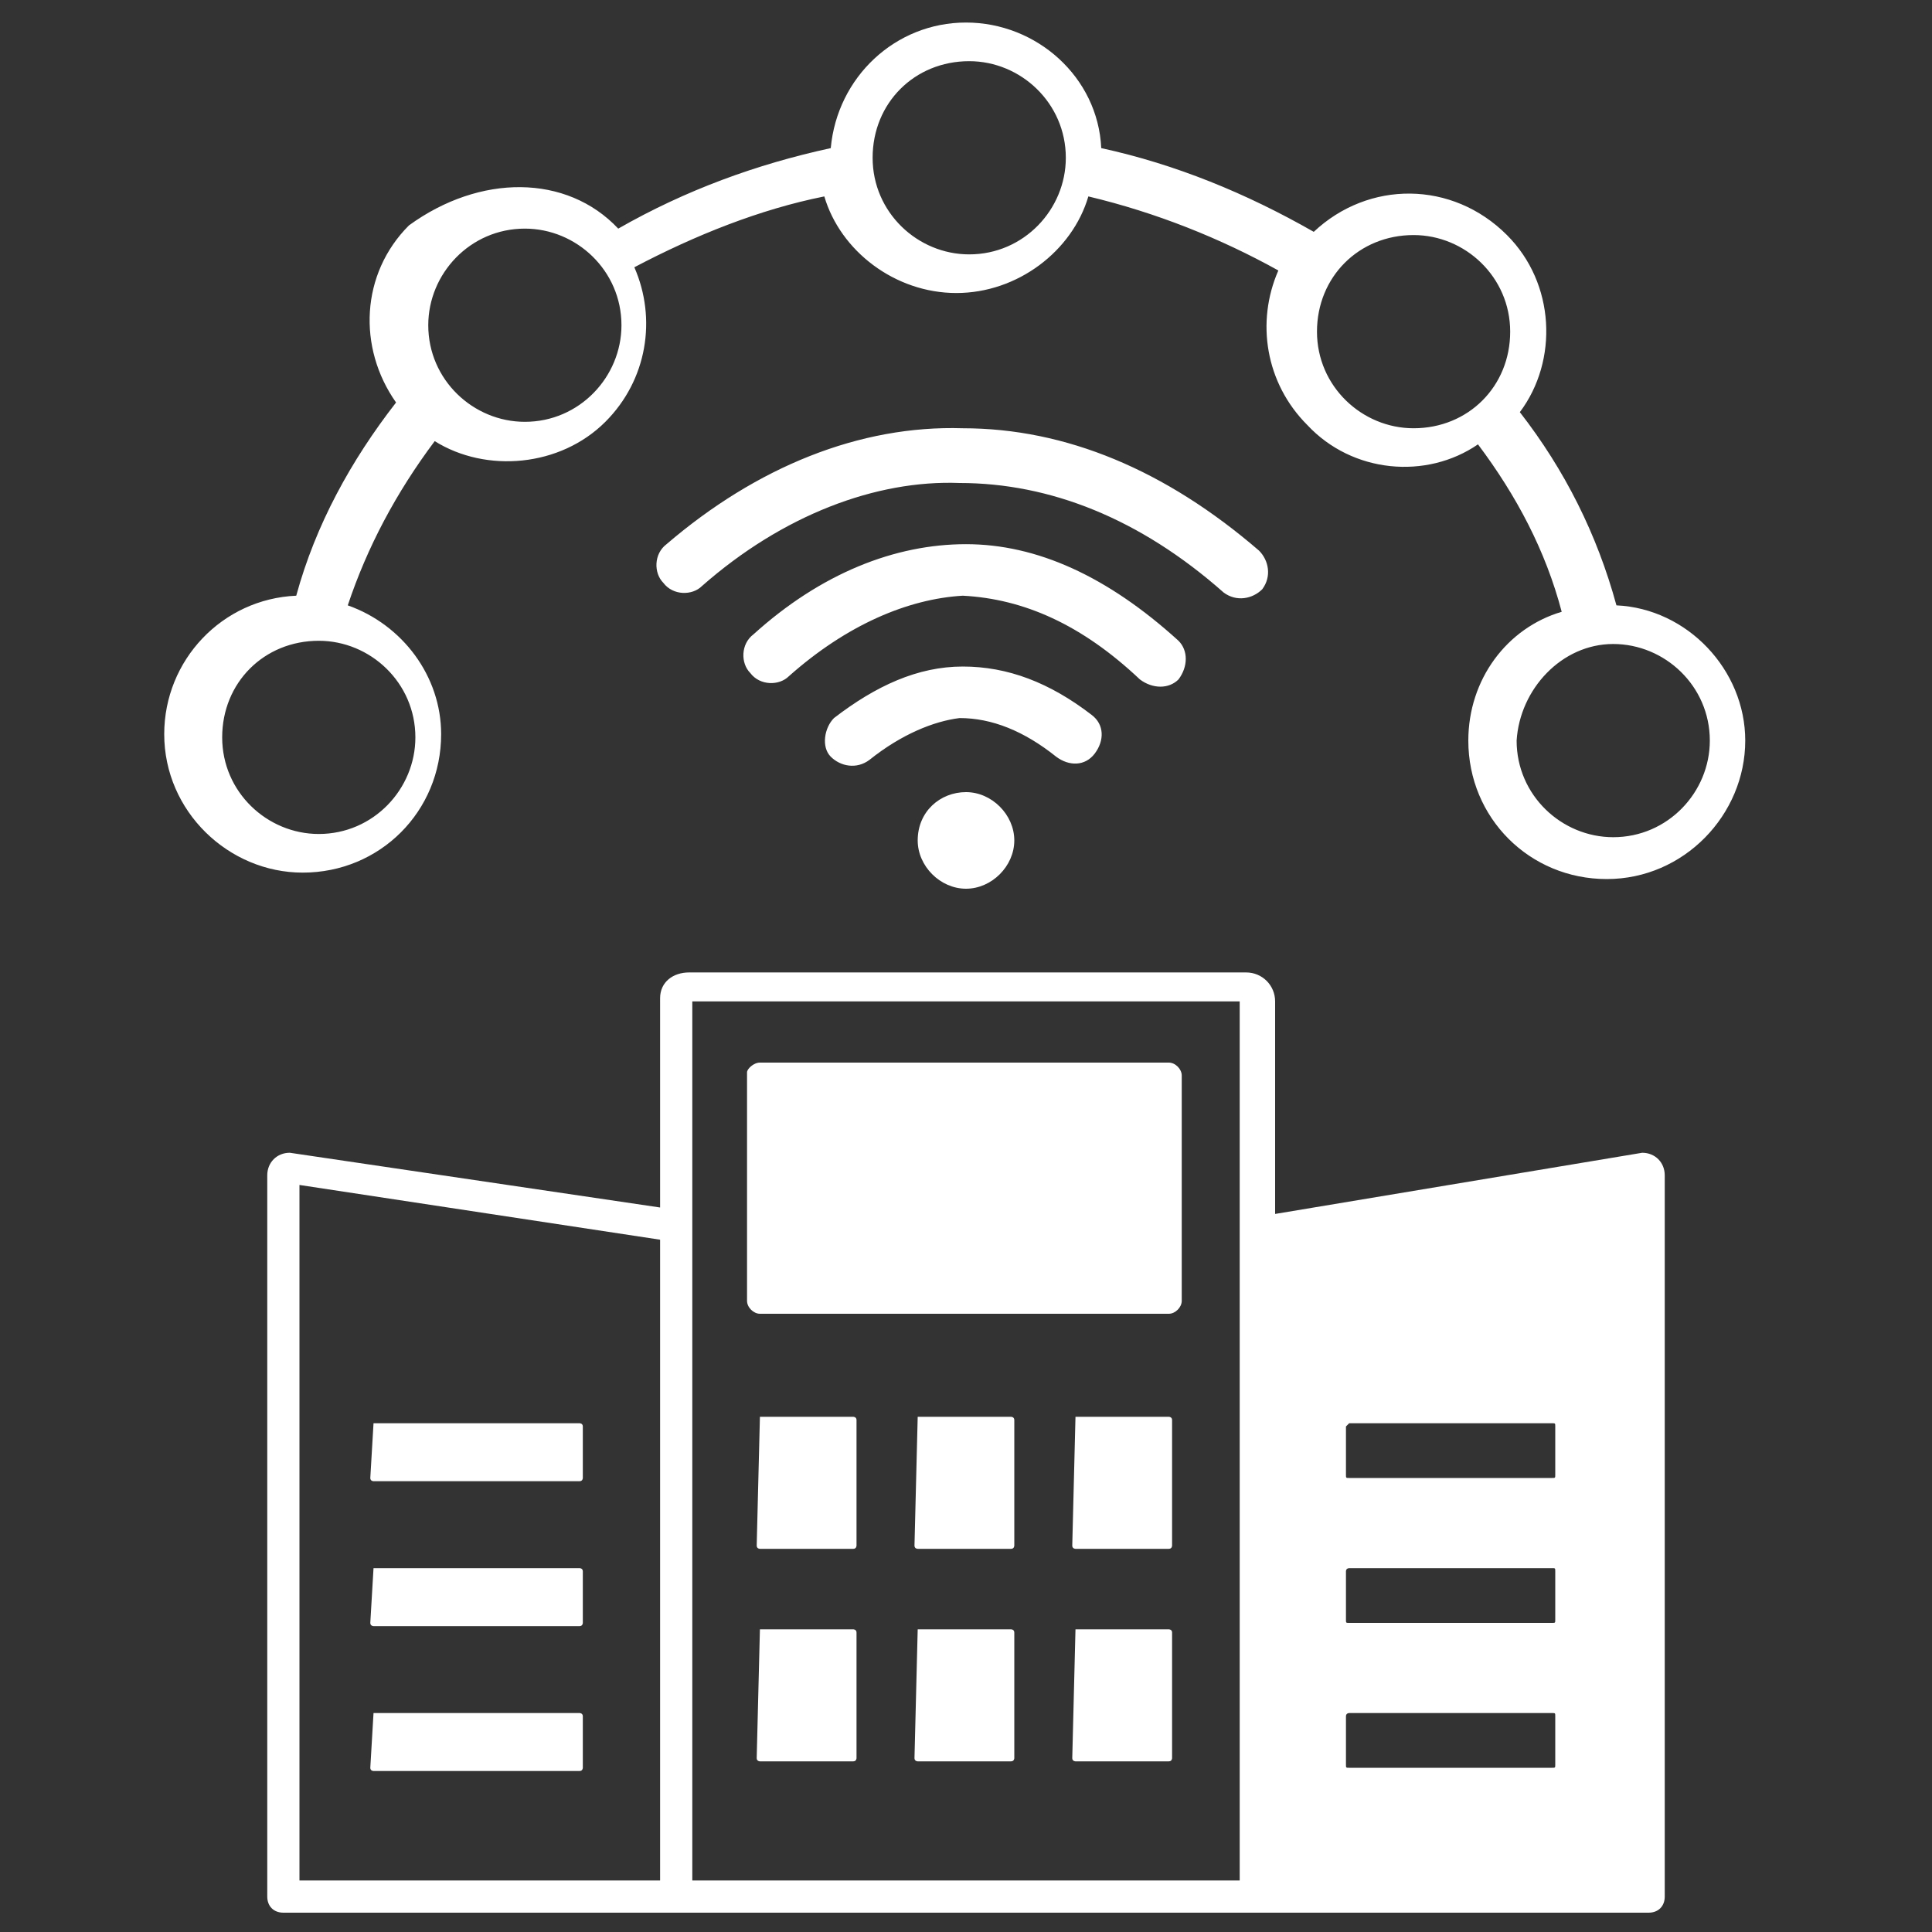 <?xml version="1.0" encoding="utf-8"?>
<!-- Generator: Adobe Illustrator 25.1.0, SVG Export Plug-In . SVG Version: 6.00 Build 0)  -->
<svg version="1.1"
	 id="Layer_1" image-rendering="optimizeQuality" text-rendering="geometricPrecision" shape-rendering="geometricPrecision"
	 xmlns="http://www.w3.org/2000/svg" xmlns:xlink="http://www.w3.org/1999/xlink" x="0px" y="0px" viewBox="0 0 60 60"
	 style="enable-background:new 0 0 60 60;" xml:space="preserve">
<rect x="0" y="0" width="60" height="60" fill="#333333" stroke="none"/>
<style type="text/css">
	.st0{fill-rule:evenodd;clip-rule:evenodd;fill:#FFFFFF;}
</style>
<path class="st0" d="M19.2,7.1c2.1-1.2,4.3-2,6.6-2.5c0.2-2.2,2-3.9,4.2-3.9c2.2,0,4.1,1.7,4.2,3.9c2.3,0.5,4.5,1.4,6.6,2.6
	c1.7-1.6,4.3-1.6,6,0.1c1.5,1.5,1.6,3.9,0.4,5.5c1.4,1.8,2.4,3.8,3,6c2.2,0.1,4,2,4,4.2c0,2.3-1.9,4.3-4.3,4.3
	c-2.4,0-4.3-1.9-4.3-4.3c0-1.9,1.2-3.5,2.9-4c-0.5-1.9-1.4-3.6-2.6-5.2c-1.6,1.1-3.9,0.9-5.3-0.6c-1.3-1.3-1.6-3.2-0.9-4.8
	c-1.8-1-3.8-1.8-5.9-2.3c-0.5,1.7-2.2,3-4.1,3c-1.9,0-3.6-1.3-4.1-3c-2,0.4-4,1.2-5.9,2.2c0.7,1.6,0.4,3.5-0.9,4.8
	c-1.4,1.4-3.7,1.6-5.3,0.6c-1.2,1.6-2.1,3.3-2.7,5.1c1.7,0.6,2.9,2.2,2.9,4c0,2.4-1.9,4.3-4.3,4.3c-2.3,0-4.3-1.9-4.3-4.3
	c0-2.3,1.8-4.2,4.1-4.3c0.6-2.2,1.7-4.2,3.1-6c-1.2-1.7-1.1-4,0.4-5.5C14.9,5.4,17.6,5.4,19.2,7.1z M41.9,44.2h6.3
	c0.1,0,0.1,0,0.1,0.1v1.5c0,0.1,0,0.1-0.1,0.1h-6.3c-0.1,0-0.1,0-0.1-0.1v-1.5C41.8,44.3,41.9,44.2,41.9,44.2z M21.8,18.2
	c-0.3,0.3-0.9,0.3-1.2-0.1c-0.3-0.3-0.3-0.9,0.1-1.2c2.8-2.4,6-3.7,9.2-3.6c3.2,0,6.3,1.3,9.2,3.8c0.3,0.3,0.4,0.8,0.1,1.2
	c-0.3,0.3-0.8,0.4-1.2,0.1c0,0,0,0,0,0c-2.6-2.3-5.4-3.4-8.2-3.4C27.2,14.9,24.3,16,21.8,18.2L21.8,18.2z M30,24.6
	c0.8,0,1.5,0.7,1.5,1.5c0,0.8-0.7,1.5-1.5,1.5s-1.5-0.7-1.5-1.5C28.5,25.2,29.2,24.6,30,24.6z M27,23.6c-0.4,0.3-0.9,0.2-1.2-0.1
	c0,0,0,0,0,0c-0.3-0.3-0.2-0.9,0.1-1.2c1.3-1,2.6-1.6,4-1.6c1.4,0,2.7,0.5,4,1.5c0.4,0.3,0.4,0.8,0.1,1.2c-0.3,0.4-0.8,0.4-1.2,0.1
	c-1-0.8-2-1.2-3-1.2C29,22.4,28,22.8,27,23.6L27,23.6z M24.5,21c-0.3,0.3-0.9,0.3-1.2-0.1c0,0,0,0,0,0c-0.3-0.3-0.3-0.9,0.1-1.2
	c0,0,0,0,0,0c2.1-1.9,4.4-2.8,6.6-2.8c2.2,0,4.4,1,6.6,3c0.3,0.3,0.3,0.8,0,1.2c-0.3,0.3-0.8,0.3-1.2,0c-1.8-1.7-3.6-2.5-5.5-2.6
	C28.2,18.6,26.3,19.4,24.5,21L24.5,21z M41.9,53.2h6.3c0.1,0,0.1,0,0.1,0.1v1.5c0,0.1,0,0.1-0.1,0.1h-6.3c-0.1,0-0.1,0-0.1-0.1v-1.5
	C41.8,53.2,41.9,53.2,41.9,53.2z M41.9,48.7h6.3c0.1,0,0.1,0,0.1,0.1v1.5c0,0.1,0,0.1-0.1,0.1h-6.3c-0.1,0-0.1,0-0.1-0.1v-1.5
	C41.8,48.7,41.9,48.7,41.9,48.7z M38.5,58.4V31.1l-17,0v27.3H38.5z M20.5,58.4V38.5L9.3,36.8v21.6H20.5z M8.8,59.4
	c-0.3,0-0.5-0.2-0.5-0.5V36.5c0-0.4,0.3-0.7,0.7-0.7l11.5,1.7V31c0-0.5,0.4-0.8,0.9-0.8l17.3,0c0.5,0,0.9,0.4,0.9,0.9v6.6L51,35.8
	c0.4,0,0.7,0.3,0.7,0.7v22.4c0,0.3-0.2,0.5-0.5,0.5H8.8z M11.6,53.2H18c0,0,0.1,0,0.1,0.1v1.6c0,0,0,0.1-0.1,0.1h-6.4
	c0,0-0.1,0-0.1-0.1L11.6,53.2C11.5,53.2,11.5,53.2,11.6,53.2z M23.6,33l12.7,0c0.2,0,0.4,0.2,0.4,0.4v7c0,0.2-0.2,0.4-0.4,0.4H23.6
	c-0.2,0-0.4-0.2-0.4-0.4v-7.1C23.2,33.2,23.4,33,23.6,33z M11.6,48.7H18c0,0,0.1,0,0.1,0.1v1.6c0,0,0,0.1-0.1,0.1h-6.4
	c0,0-0.1,0-0.1-0.1L11.6,48.7C11.5,48.7,11.5,48.7,11.6,48.7z M11.6,44.2H18c0,0,0.1,0,0.1,0.1v1.6c0,0,0,0.1-0.1,0.1h-6.4
	c0,0-0.1,0-0.1-0.1L11.6,44.2C11.5,44.2,11.5,44.2,11.6,44.2z M33.4,50.6h2.9c0,0,0.1,0,0.1,0.1v3.9c0,0,0,0.1-0.1,0.1h-2.9
	c0,0-0.1,0-0.1-0.1L33.4,50.6C33.4,50.6,33.4,50.6,33.4,50.6z M28.5,50.6h2.9c0,0,0.1,0,0.1,0.1v3.9c0,0,0,0.1-0.1,0.1h-2.9
	c0,0-0.1,0-0.1-0.1L28.5,50.6C28.5,50.6,28.5,50.6,28.5,50.6z M23.6,50.6h2.9c0,0,0.1,0,0.1,0.1v3.9c0,0,0,0.1-0.1,0.1h-2.9
	c0,0-0.1,0-0.1-0.1L23.6,50.6C23.6,50.6,23.6,50.6,23.6,50.6z M33.4,44h2.9c0,0,0.1,0,0.1,0.1V48c0,0,0,0.1-0.1,0.1h-2.9
	c0,0-0.1,0-0.1-0.1L33.4,44C33.4,44,33.4,44,33.4,44L33.4,44z M28.5,44h2.9c0,0,0.1,0,0.1,0.1V48c0,0,0,0.1-0.1,0.1h-2.9
	c0,0-0.1,0-0.1-0.1L28.5,44C28.5,44,28.5,44,28.5,44L28.5,44z M23.6,44h2.9c0,0,0.1,0,0.1,0.1V48c0,0,0,0.1-0.1,0.1h-2.9
	c0,0-0.1,0-0.1-0.1L23.6,44C23.6,44,23.6,44,23.6,44L23.6,44z M50.1,20c1.6,0,3,1.3,3,3c0,1.6-1.3,3-3,3c-1.6,0-3-1.3-3-3
	C47.2,21.4,48.5,20,50.1,20z M30.1,1.9c1.6,0,3,1.3,3,3c0,1.6-1.3,3-3,3c-1.6,0-3-1.3-3-3C27.1,3.2,28.4,1.9,30.1,1.9z M16.3,7.1
	c1.6,0,3,1.3,3,3c0,1.6-1.3,3-3,3c-1.6,0-3-1.3-3-3C13.3,8.5,14.6,7.1,16.3,7.1z M9.9,19.9c1.6,0,3,1.3,3,3c0,1.6-1.3,3-3,3
	c-1.6,0-3-1.3-3-3C6.9,21.2,8.2,19.9,9.9,19.9z M43.9,7.3c1.6,0,3,1.3,3,3s-1.3,3-3,3c-1.6,0-3-1.3-3-3S42.2,7.3,43.9,7.3L43.9,7.3z
	"/>
</svg>
